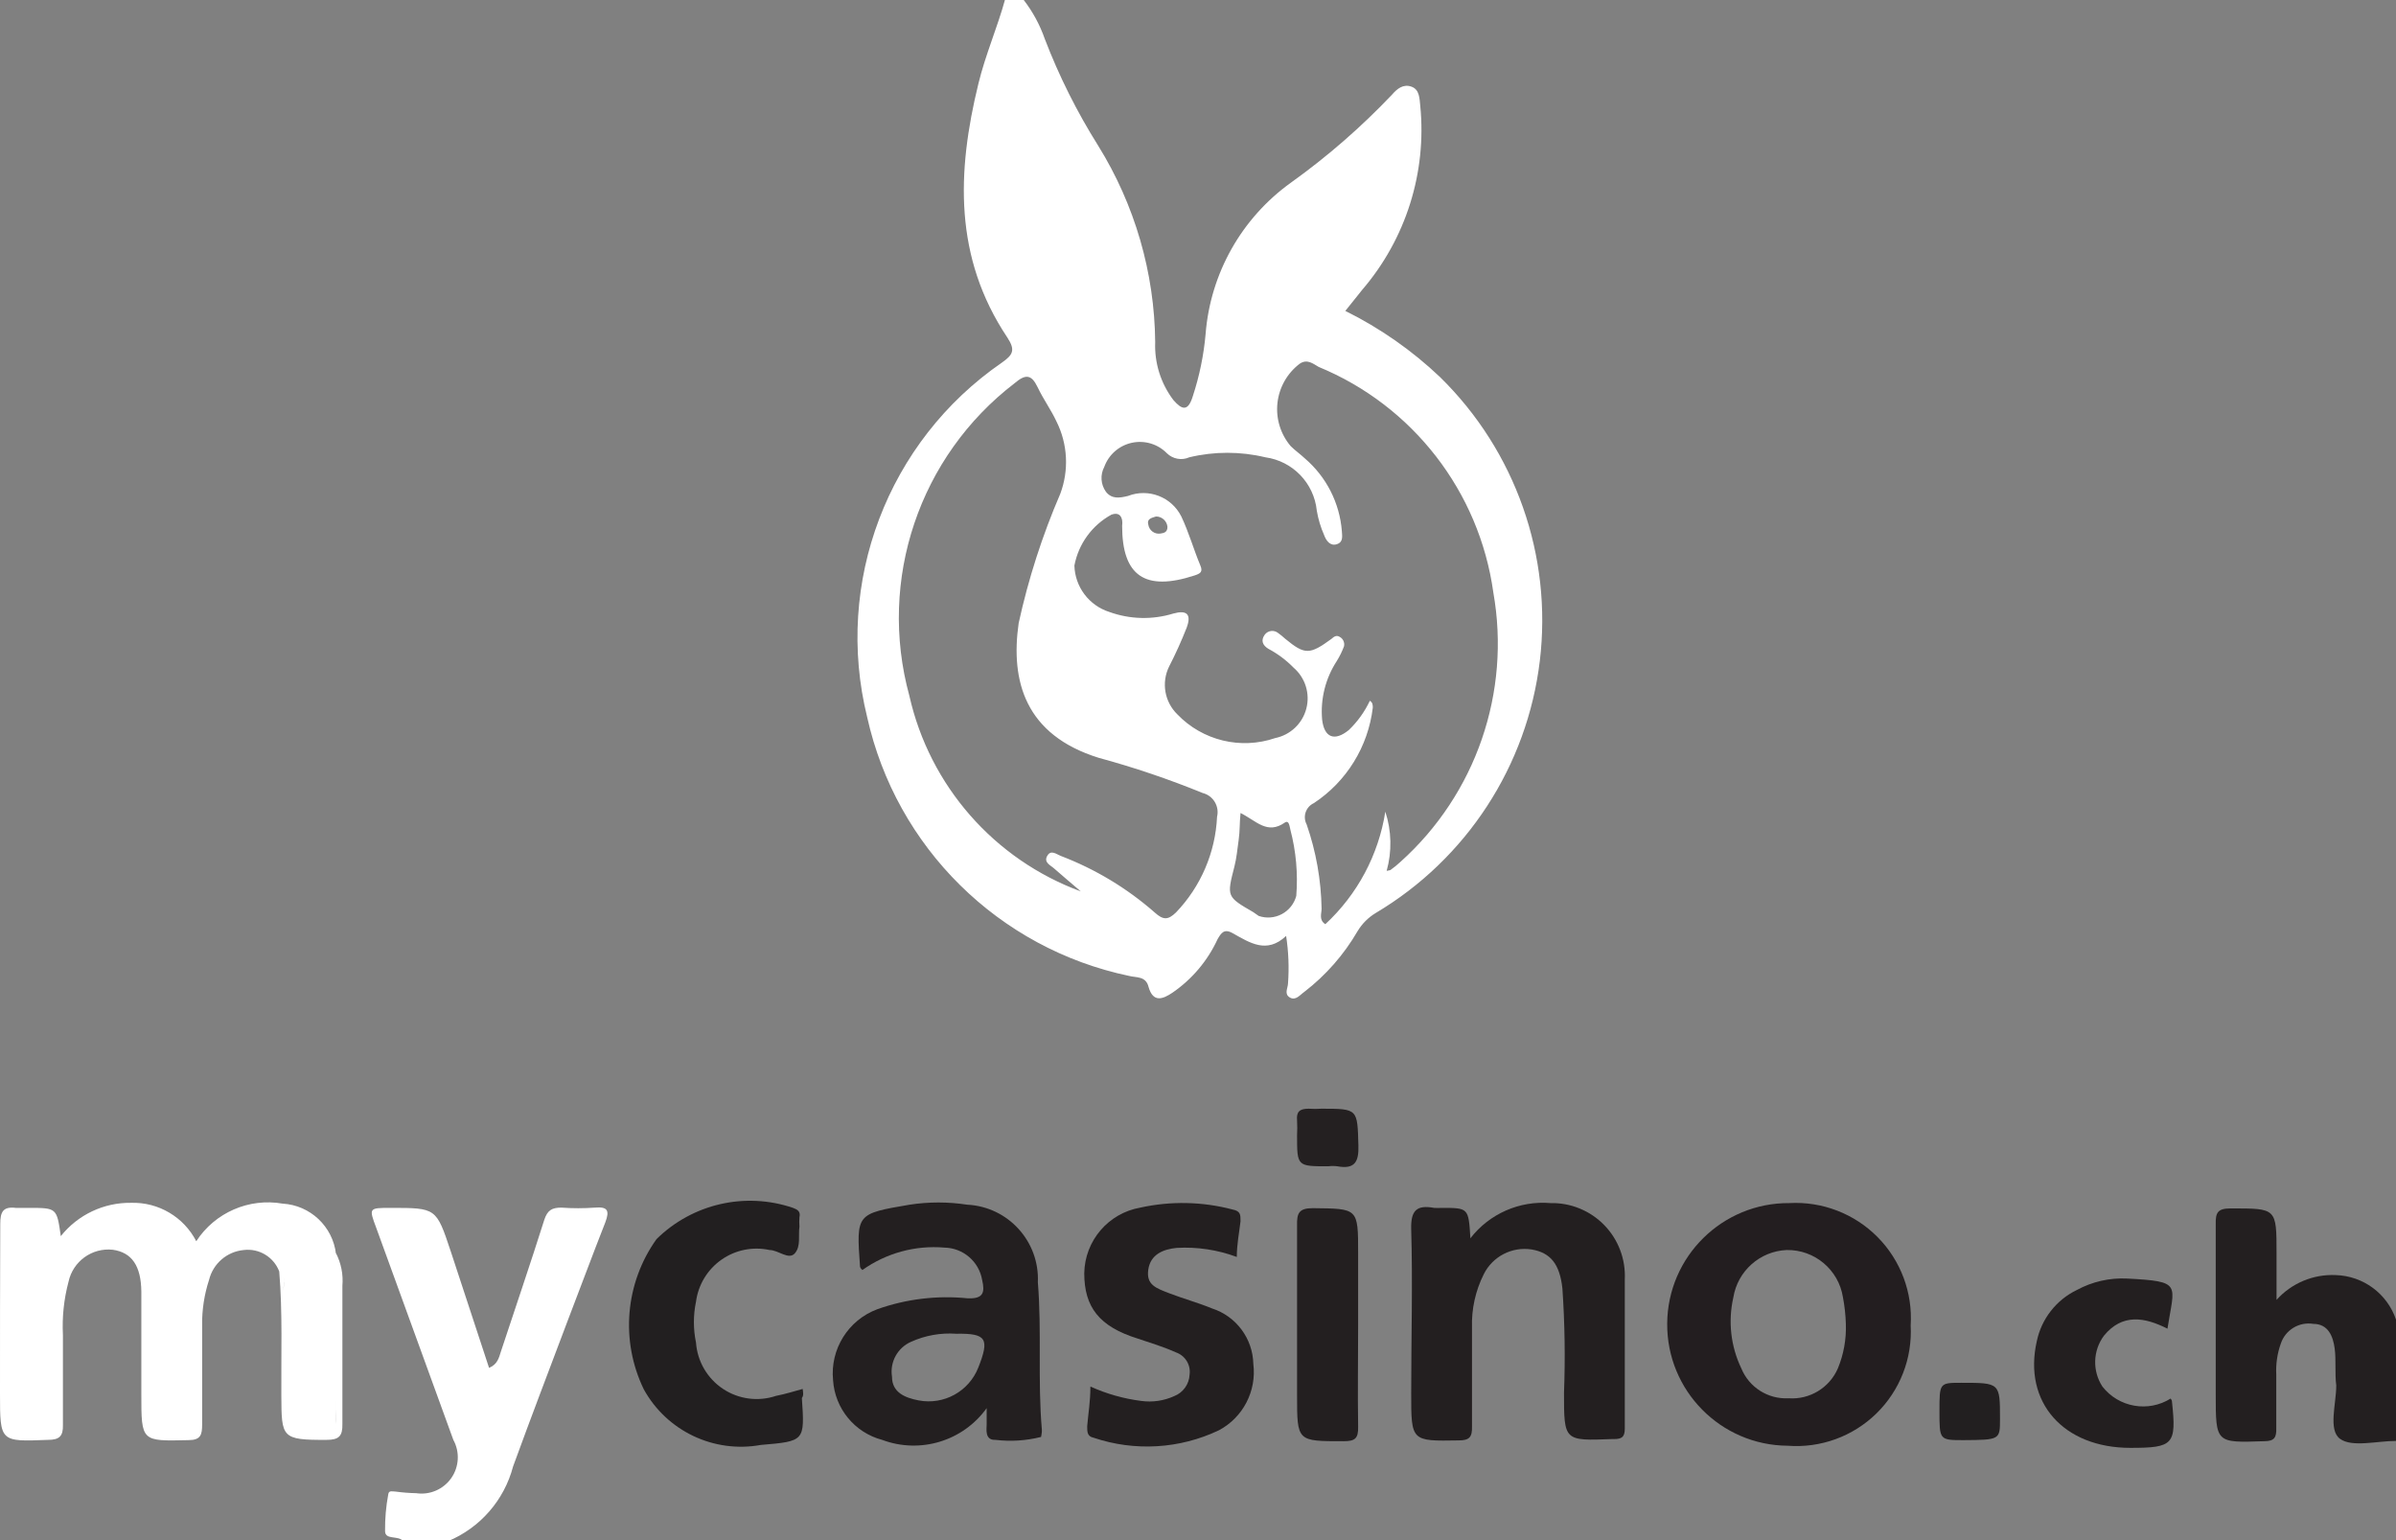 <?xml version="1.0" encoding="UTF-8" standalone="no"?> <!--Generator: Xara Designer (www.xara.com), SVG filter version: 6.1.0.18--> <svg xmlns:xlink="http://www.w3.org/1999/xlink" xmlns="http://www.w3.org/2000/svg" stroke-width="0.501" stroke-linejoin="bevel" fill-rule="evenodd" version="1.1" overflow="visible" width="222.523pt" height="143.073pt" viewBox="0 0 222.523 143.073"><rect x="0" y="0" width="222.523" height="143.073" fill="#808080" stroke="none"/><defs> </defs><g id="Document" fill="none" stroke="black" font-family="Times New Roman" font-size="16" transform="scale(1 -1)"><g id="Spread" transform="translate(0 -143.073)"><g id="Layer 1"><path d="M 119.793,50.423 C 119.248,50.744 119.595,51.265 119.62,51.71 C 119.73,53.19 119.672,54.677 119.446,56.143 C 117.638,54.435 116.053,55.524 114.493,56.391 C 113.676,56.862 113.403,56.391 113.082,55.846 C 112.165,53.851 110.728,52.14 108.921,50.893 C 107.98,50.249 107.088,49.927 106.667,51.413 C 106.419,52.429 105.528,52.255 104.859,52.429 C 92.741,54.971 83.23,64.366 80.539,76.452 C 77.451,88.964 82.432,102.081 93.046,109.391 C 94.111,110.134 94.309,110.579 93.541,111.743 C 88.588,119.173 88.86,127.098 90.866,135.296 C 91.51,137.971 92.625,140.497 93.343,143.122 L 95.077,143.073 C 95.919,141.98 96.58,140.759 97.033,139.457 C 98.358,136.001 100.017,132.684 101.986,129.55 C 105.391,124.066 107.225,117.752 107.286,111.298 C 107.208,109.365 107.803,107.466 108.97,105.923 C 109.763,105.007 110.332,104.809 110.778,106.27 C 111.394,108.142 111.793,110.078 111.967,112.041 C 112.405,117.669 115.306,122.817 119.892,126.108 C 123.273,128.528 126.416,131.265 129.279,134.281 C 129.749,134.825 130.319,135.296 131.086,135.024 C 131.854,134.751 131.829,133.909 131.904,133.24 C 132.514,127.058 130.572,120.894 126.53,116.177 L 124.944,114.195 C 128.166,112.599 131.129,110.529 133.736,108.053 C 140.751,101.183 144.177,91.443 143.008,81.694 C 141.839,71.944 136.208,63.291 127.768,58.273 C 127.078,57.857 126.5,57.279 126.084,56.589 C 124.816,54.403 123.133,52.484 121.13,50.943 C 120.734,50.67 120.338,50.101 119.793,50.423 Z M 128.659,67.684 C 129.241,65.904 129.284,63.991 128.783,62.186 C 128.957,62.211 129.13,62.261 129.13,62.261 C 129.46,62.495 129.775,62.752 130.071,63.028 C 137.072,69.318 140.33,78.775 138.69,88.042 C 137.389,97.412 131.213,105.388 122.468,108.994 C 121.948,109.292 121.403,109.762 120.709,109.292 C 119.549,108.412 118.801,107.094 118.641,105.646 C 118.482,104.199 118.925,102.75 119.867,101.639 C 120.264,101.243 120.759,100.896 121.18,100.5 C 123.179,98.792 124.418,96.36 124.623,93.738 C 124.647,93.268 124.771,92.723 124.152,92.525 C 123.533,92.327 123.161,92.872 122.988,93.342 C 122.66,94.077 122.427,94.851 122.294,95.645 C 122.033,98.201 120.059,100.247 117.515,100.599 C 115.195,101.156 112.776,101.156 110.456,100.599 C 109.752,100.285 108.928,100.432 108.376,100.97 C 107.53,101.835 106.299,102.203 105.117,101.947 C 103.935,101.69 102.968,100.844 102.556,99.707 C 102.167,98.973 102.225,98.082 102.705,97.404 C 103.249,96.71 103.943,96.809 104.76,97.008 C 106.656,97.747 108.803,96.921 109.713,95.101 C 110.407,93.639 110.853,92.054 111.472,90.568 C 111.744,89.949 111.472,89.801 110.952,89.627 C 106.345,88.117 104.215,89.578 104.215,94.234 C 104.24,94.406 104.24,94.581 104.215,94.754 C 104.116,95.274 103.794,95.472 103.225,95.274 C 101.426,94.293 100.163,92.557 99.782,90.544 C 99.837,88.563 101.138,86.834 103.026,86.234 C 104.939,85.542 107.025,85.49 108.97,86.086 C 110.209,86.432 110.679,86.036 110.209,84.773 C 109.725,83.541 109.179,82.334 108.574,81.157 C 107.846,79.669 108.156,77.881 109.342,76.724 C 111.685,74.283 115.23,73.423 118.431,74.52 C 119.838,74.806 120.959,75.868 121.322,77.257 C 121.685,78.646 121.226,80.12 120.14,81.058 C 119.451,81.762 118.657,82.355 117.787,82.817 C 117.267,83.139 117.069,83.584 117.465,84.129 C 117.607,84.317 117.819,84.438 118.053,84.466 C 118.286,84.494 118.521,84.426 118.703,84.278 C 118.937,84.11 119.16,83.928 119.372,83.733 C 121.18,82.247 121.626,82.247 123.657,83.733 C 123.88,83.931 124.102,84.104 124.4,83.931 C 124.73,83.768 124.905,83.398 124.821,83.039 C 124.643,82.565 124.419,82.108 124.152,81.677 C 123.099,80.066 122.619,78.146 122.79,76.229 C 122.988,74.545 123.954,74.198 125.266,75.263 C 126.08,76.043 126.743,76.967 127.223,77.987 C 127.495,77.814 127.495,77.566 127.495,77.343 C 127.064,73.727 125.062,70.484 122.022,68.477 C 121.662,68.312 121.387,68.006 121.26,67.631 C 121.133,67.256 121.167,66.845 121.353,66.496 C 122.227,63.977 122.695,61.335 122.74,58.67 C 122.74,58.224 122.468,57.629 123.087,57.233 C 126.067,59.991 128.03,63.673 128.659,67.684 Z M 109.218,58.323 C 111.523,60.728 112.878,63.887 113.032,67.214 C 113.266,68.191 112.669,69.174 111.695,69.418 C 108.545,70.703 105.319,71.795 102.036,72.687 C 95.2,74.817 93.838,79.82 94.606,85.194 C 95.507,89.312 96.801,93.335 98.47,97.206 C 99.29,99.394 99.165,101.825 98.123,103.917 C 97.603,105.032 96.934,105.923 96.364,107.112 C 95.795,108.301 95.25,108.35 94.235,107.484 C 85.375,100.698 81.507,89.222 84.452,78.458 C 86.334,70.09 92.329,63.246 100.377,60.279 C 99.534,60.998 98.717,61.691 97.925,62.385 C 97.578,62.707 96.909,62.954 97.256,63.573 C 97.603,64.192 98.123,63.722 98.519,63.573 C 101.714,62.355 104.666,60.577 107.237,58.323 C 108.029,57.605 108.475,57.605 109.218,58.323 Z M 119.046,58.169 C 119.709,58.521 120.195,59.133 120.388,59.858 C 120.554,61.922 120.369,63.998 119.843,66 C 119.768,66.298 119.719,66.942 119.323,66.669 C 117.688,65.53 116.697,66.818 115.211,67.561 C 115.112,66.545 115.162,65.951 115.038,65.059 C 114.914,64.168 114.84,63.35 114.642,62.583 C 113.924,59.784 113.924,59.784 116.4,58.348 L 116.896,58.001 C 117.605,57.755 118.384,57.816 119.046,58.169 Z M 108.425,94.135 C 108.374,94.684 107.912,95.103 107.361,95.101 C 106.989,94.977 106.494,94.902 106.642,94.358 C 106.679,94.094 106.82,93.855 107.035,93.697 C 107.249,93.538 107.518,93.473 107.782,93.516 C 108.104,93.565 108.425,93.639 108.425,94.135 Z" fill="#ffffff" stroke-width="2.477" stroke-linejoin="miter" stroke="none" fill-rule="evenodd" marker-start="none" marker-end="none" stroke-miterlimit="79.84"></path><path d="M 216.926,24.641 C 214.84,24.737 212.822,23.891 211.428,22.338 L 211.428,26.672 C 211.428,30.882 211.428,30.833 207.168,30.833 C 205.979,30.833 205.756,30.461 205.781,29.371 C 205.781,24.121 205.781,18.846 205.781,13.595 C 205.781,9.014 205.781,9.063 210.288,9.212 C 211.254,9.212 211.428,9.583 211.403,10.45 C 211.403,12.109 211.403,13.793 211.403,15.403 C 211.353,16.379 211.496,17.356 211.824,18.276 C 212.245,19.546 213.525,20.323 214.845,20.109 C 216.232,20.109 216.678,18.945 216.827,17.83 C 216.975,16.716 216.827,15.527 216.975,14.388 C 216.975,12.679 216.208,10.252 217.322,9.435 C 218.436,8.617 220.74,9.237 222.523,9.237 L 222.523,20.505 C 221.706,22.919 219.473,24.568 216.926,24.641 Z" fill-rule="evenodd" stroke-linejoin="miter" stroke="none" stroke-width="2.477" fill="#231f20" marker-start="none" marker-end="none" stroke-miterlimit="79.84"></path><path d="M 166.18,31.328 C 159.957,31.369 154.878,26.357 154.837,20.134 C 154.796,13.91 159.808,8.832 166.031,8.791 C 169.081,8.558 172.083,9.651 174.27,11.79 C 176.456,13.929 177.614,16.906 177.449,19.96 C 177.645,23.013 176.524,26.005 174.37,28.177 C 172.216,30.35 169.235,31.497 166.18,31.328 Z M 170.687,15.973 C 169.904,14.169 168.067,13.057 166.106,13.199 C 164.204,13.098 162.446,14.211 161.722,15.973 C 160.739,18.022 160.477,20.344 160.979,22.561 C 161.376,25.019 163.445,26.86 165.932,26.969 C 168.523,27.014 170.751,25.144 171.158,22.585 C 171.314,21.768 171.405,20.94 171.43,20.109 C 171.481,18.693 171.228,17.283 170.687,15.973 Z" fill-rule="evenodd" stroke-linejoin="miter" stroke="none" stroke-width="2.477" fill="#231e20" marker-start="none" marker-end="none" stroke-miterlimit="79.84"></path><path d="M 143.99,31.328 C 141.119,31.568 138.322,30.338 136.56,28.059 C 136.386,30.882 136.386,30.882 133.885,30.882 C 133.654,30.87 133.423,30.87 133.192,30.882 C 131.582,31.179 131.012,30.659 131.062,28.901 C 131.21,23.948 131.062,18.722 131.062,13.645 C 131.062,9.187 131.062,9.212 135.47,9.286 C 136.461,9.286 136.733,9.583 136.708,10.574 C 136.708,13.62 136.708,16.691 136.708,19.762 C 136.654,21.478 137.029,23.18 137.798,24.715 C 138.62,26.375 140.426,27.309 142.256,27.019 C 143.99,26.721 144.856,25.681 145.104,23.403 C 145.327,20.172 145.376,16.931 145.253,13.694 C 145.253,9.237 145.253,9.237 149.711,9.41 L 149.884,9.41 C 150.602,9.41 150.899,9.583 150.899,10.376 C 150.899,15.007 150.899,19.638 150.899,24.245 C 150.989,26.119 150.296,27.947 148.986,29.29 C 147.675,30.633 145.866,31.371 143.99,31.328 Z" fill-rule="evenodd" stroke-linejoin="miter" stroke="none" stroke-width="2.477" fill="#231f20" marker-start="none" marker-end="none" stroke-miterlimit="79.84"></path><path d="M 112.561,21.545 C 111.298,22.065 109.936,22.437 108.648,22.932 C 107.361,23.427 106.444,23.725 106.642,25.136 C 106.84,26.548 108.004,27.043 109.292,27.167 C 111.188,27.274 113.085,26.987 114.865,26.325 C 114.865,27.489 115.088,28.579 115.211,29.644 C 115.211,30.263 115.211,30.585 114.468,30.733 C 111.666,31.472 108.729,31.531 105.899,30.907 C 102.93,30.385 100.748,27.829 100.698,24.814 C 100.698,21.669 102.085,19.861 105.652,18.747 C 106.84,18.35 108.128,17.954 109.218,17.459 C 110.074,17.161 110.602,16.302 110.481,15.403 C 110.443,14.509 109.879,13.721 109.045,13.397 C 108.091,12.965 107.036,12.811 105.998,12.951 C 104.364,13.158 102.769,13.609 101.268,14.289 C 101.268,12.877 101.07,11.812 100.971,10.599 C 100.971,10.079 100.971,9.658 101.565,9.534 C 105.388,8.244 109.563,8.493 113.205,10.227 C 115.447,11.42 116.718,13.874 116.4,16.394 C 116.346,18.753 114.806,20.819 112.561,21.545 Z" fill-rule="evenodd" stroke-linejoin="miter" stroke="none" stroke-width="2.477" fill="#231f20" marker-start="none" marker-end="none" stroke-miterlimit="79.84"></path><path d="M 74.545,14.066 C 73.728,13.843 72.96,13.595 72.069,13.422 C 70.413,12.866 68.593,13.108 67.139,14.077 C 65.686,15.046 64.763,16.633 64.639,18.375 C 64.379,19.625 64.379,20.915 64.639,22.164 C 64.845,23.739 65.702,25.155 67.001,26.068 C 68.3,26.982 69.923,27.308 71.474,26.969 C 72.292,26.969 73.258,26.003 73.827,26.672 C 74.397,27.341 74.124,28.331 74.248,29.148 C 74.223,29.437 74.223,29.727 74.248,30.015 C 74.372,30.56 74.05,30.733 73.654,30.882 C 69.219,32.393 64.312,31.271 60.974,27.984 C 58.059,23.903 57.603,18.557 59.785,14.041 C 61.919,10.157 66.297,8.073 70.657,8.865 C 74.744,9.212 74.744,9.212 74.471,13.224 C 74.645,13.447 74.595,13.719 74.545,14.066 Z" fill-rule="evenodd" stroke-linejoin="miter" stroke="none" stroke-width="2.477" fill="#221f20" marker-start="none" marker-end="none" stroke-miterlimit="79.84"></path><path d="M 201.596,13.174 C 199.509,11.866 196.771,12.347 195.255,14.289 C 194.309,15.741 194.368,17.629 195.404,19.019 C 197.113,21.099 199.193,20.728 201.298,19.663 C 201.942,23.824 202.71,24.047 197.559,24.319 C 195.93,24.401 194.311,24.033 192.878,23.254 C 190.969,22.331 189.597,20.574 189.163,18.499 C 187.875,12.828 191.64,8.593 197.856,8.593 C 201.868,8.593 202.14,8.915 201.719,12.877 C 201.719,13.001 201.67,13.05 201.596,13.174 Z" fill-rule="evenodd" stroke-linejoin="miter" stroke="none" stroke-width="2.477" fill="#231f20" marker-start="none" marker-end="none" stroke-miterlimit="79.84"></path><path d="M 126.133,19.985 L 126.133,26.672 C 126.133,30.882 126.133,30.808 121.923,30.857 C 120.61,30.857 120.437,30.362 120.462,29.247 C 120.462,23.972 120.462,18.722 120.462,13.471 C 120.462,9.162 120.462,9.212 124.796,9.212 C 125.836,9.212 126.158,9.459 126.133,10.549 C 126.084,13.744 126.133,16.765 126.133,19.985 Z" fill-rule="evenodd" stroke-linejoin="miter" stroke="none" stroke-width="2.477" fill="#231f20" marker-start="none" marker-end="none" stroke-miterlimit="79.84"></path><path d="M 122.74,40.095 C 122.336,40.07 121.931,40.07 121.527,40.095 C 120.685,40.095 120.388,39.798 120.462,39.005 C 120.486,38.543 120.486,38.08 120.462,37.618 C 120.462,34.746 120.462,34.746 123.359,34.746 C 123.639,34.783 123.922,34.783 124.201,34.746 C 125.836,34.448 126.208,35.167 126.158,36.702 C 126.059,40.07 126.133,40.095 122.74,40.095 Z" fill-rule="evenodd" stroke-linejoin="miter" stroke="none" stroke-width="2.477" fill="#242021" marker-start="none" marker-end="none" stroke-miterlimit="79.84"></path><path d="M 182.154,14.636 C 180.123,14.636 180.123,14.636 180.123,11.986 C 180.123,9.336 180.123,9.311 182.328,9.311 C 185.745,9.336 185.745,9.336 185.745,11.292 C 185.745,14.636 185.745,14.636 182.154,14.636 Z" fill-rule="evenodd" stroke-linejoin="miter" stroke="none" stroke-width="2.477" fill="#221f20" marker-start="none" marker-end="none" stroke-miterlimit="79.84"></path><path d="M 35.762,0.866 C 35.75,2.012 35.849,3.156 36.059,4.283 C 36.108,4.68 36.48,4.531 36.752,4.531 C 37.385,4.445 38.021,4.396 38.659,4.382 C 39.924,4.196 41.185,4.743 41.915,5.792 C 42.645,6.842 42.717,8.215 42.102,9.336 L 34.944,29.025 C 34.251,30.882 34.251,30.882 36.282,30.882 C 40.517,30.882 40.517,30.882 41.854,26.87 L 45.421,16.022 C 46.238,16.369 46.337,16.988 46.535,17.583 C 47.872,21.644 49.259,25.681 50.547,29.768 C 50.844,30.659 51.241,30.907 52.132,30.907 C 53.171,30.833 54.214,30.833 55.253,30.907 C 56.417,31.006 56.64,30.659 56.219,29.545 C 55.03,26.523 53.915,23.502 52.751,20.48 C 51.042,15.948 49.309,11.416 47.649,6.859 C 46.826,3.732 44.591,1.168 41.607,-0.075 L 37.446,-0.075 C 37,0.494 35.762,0 35.762,0.866 Z M 0,13.62 C 0,18.895 0,24.195 0.024,29.396 C 0.024,30.486 0.272,31.031 1.461,30.882 L 2.674,30.882 C 5.275,30.882 5.275,30.882 5.646,28.257 C 7.228,30.247 9.643,31.39 12.184,31.353 C 14.717,31.425 17.066,30.038 18.227,27.786 C 19.963,30.45 23.119,31.824 26.252,31.278 C 28.82,31.127 30.909,29.153 31.205,26.598 C 31.205,22.016 31.205,17.459 31.205,12.877 C 31.198,11.906 31.24,11.236 31.232,10.776 C 31.257,11.222 31.205,11.915 31.205,12.951 C 31.205,17.533 31.205,22.09 31.205,26.672 C 31.683,25.74 31.889,24.693 31.799,23.65 C 31.799,19.366 31.799,15.081 31.799,10.822 C 31.824,9.682 31.477,9.336 30.338,9.336 C 26.128,9.311 26.153,9.558 26.128,13.422 C 26.103,17.267 26.25,21.139 25.934,24.985 C 25.932,24.985 25.931,24.986 25.93,24.988 C 25.417,26.326 24.058,27.143 22.636,26.969 C 21.081,26.824 19.789,25.711 19.416,24.195 C 18.969,22.829 18.751,21.398 18.772,19.96 C 18.772,16.889 18.772,13.843 18.772,10.772 C 18.772,9.806 18.648,9.311 17.484,9.311 C 13.126,9.212 13.126,9.162 13.126,13.571 C 13.126,16.741 13.126,19.935 13.126,23.106 C 13.101,25.508 12.234,26.746 10.476,26.994 C 8.546,27.202 6.772,25.919 6.364,24.022 C 5.934,22.408 5.758,20.737 5.844,19.069 C 5.844,16.295 5.844,13.496 5.844,10.722 C 5.869,9.682 5.522,9.336 4.457,9.336 C 0,9.162 0,9.137 0,13.62 Z M 31.205,10.405 C 31.216,10.458 31.214,10.442 31.21,10.416 C 31.21,10.417 31.209,10.409 31.205,10.405 Z M 26.388,24.097 C 26.384,23.823 26.326,23.541 26.326,23.279 C 26.326,23.254 26.326,23.229 26.326,23.205 C 26.326,23.49 26.394,23.798 26.388,24.097 Z M 26.331,24.445 C 26.385,24.303 26.39,24.2 26.388,24.1 C 26.386,24.215 26.372,24.332 26.331,24.445 Z" stroke-width="2.477" stroke-linejoin="miter" fill="#ffffff" stroke="none" fill-rule="evenodd" marker-start="none" marker-end="none" stroke-miterlimit="79.84"></path><path d="M 96.761,10.277 C 96.364,14.834 96.761,19.415 96.389,23.972 C 96.557,27.771 93.624,30.992 89.826,31.179 C 88.053,31.452 86.249,31.452 84.477,31.179 C 79.523,30.337 79.523,30.337 79.87,25.458 C 79.87,25.458 79.87,25.285 80.093,25.112 C 82.308,26.689 85.012,27.427 87.721,27.192 C 89.452,27.158 90.917,25.901 91.213,24.195 C 91.485,23.031 91.337,22.412 89.851,22.486 C 87.02,22.769 84.161,22.423 81.48,21.471 C 78.774,20.462 77.086,17.758 77.369,14.883 C 77.536,12.246 79.372,10.012 81.926,9.336 C 85.456,8.013 89.435,9.22 91.634,12.283 C 91.634,11.54 91.634,11.143 91.634,10.747 C 91.634,10.351 91.436,9.286 92.451,9.336 C 93.868,9.166 95.303,9.258 96.686,9.608 C 96.686,9.608 96.785,10.054 96.761,10.277 Z M 90.866,16.072 C 90,13.844 87.667,12.552 85.319,13.001 C 84.031,13.249 82.842,13.744 82.842,15.205 C 82.627,16.567 83.36,17.901 84.625,18.45 C 85.937,19.04 87.376,19.295 88.811,19.192 C 91.634,19.242 91.907,18.722 90.866,16.072 Z" fill-rule="evenodd" stroke-linejoin="miter" stroke="none" stroke-width="2.477" fill="#231f20" marker-start="none" marker-end="none" stroke-miterlimit="79.84"></path></g></g></g></svg> 